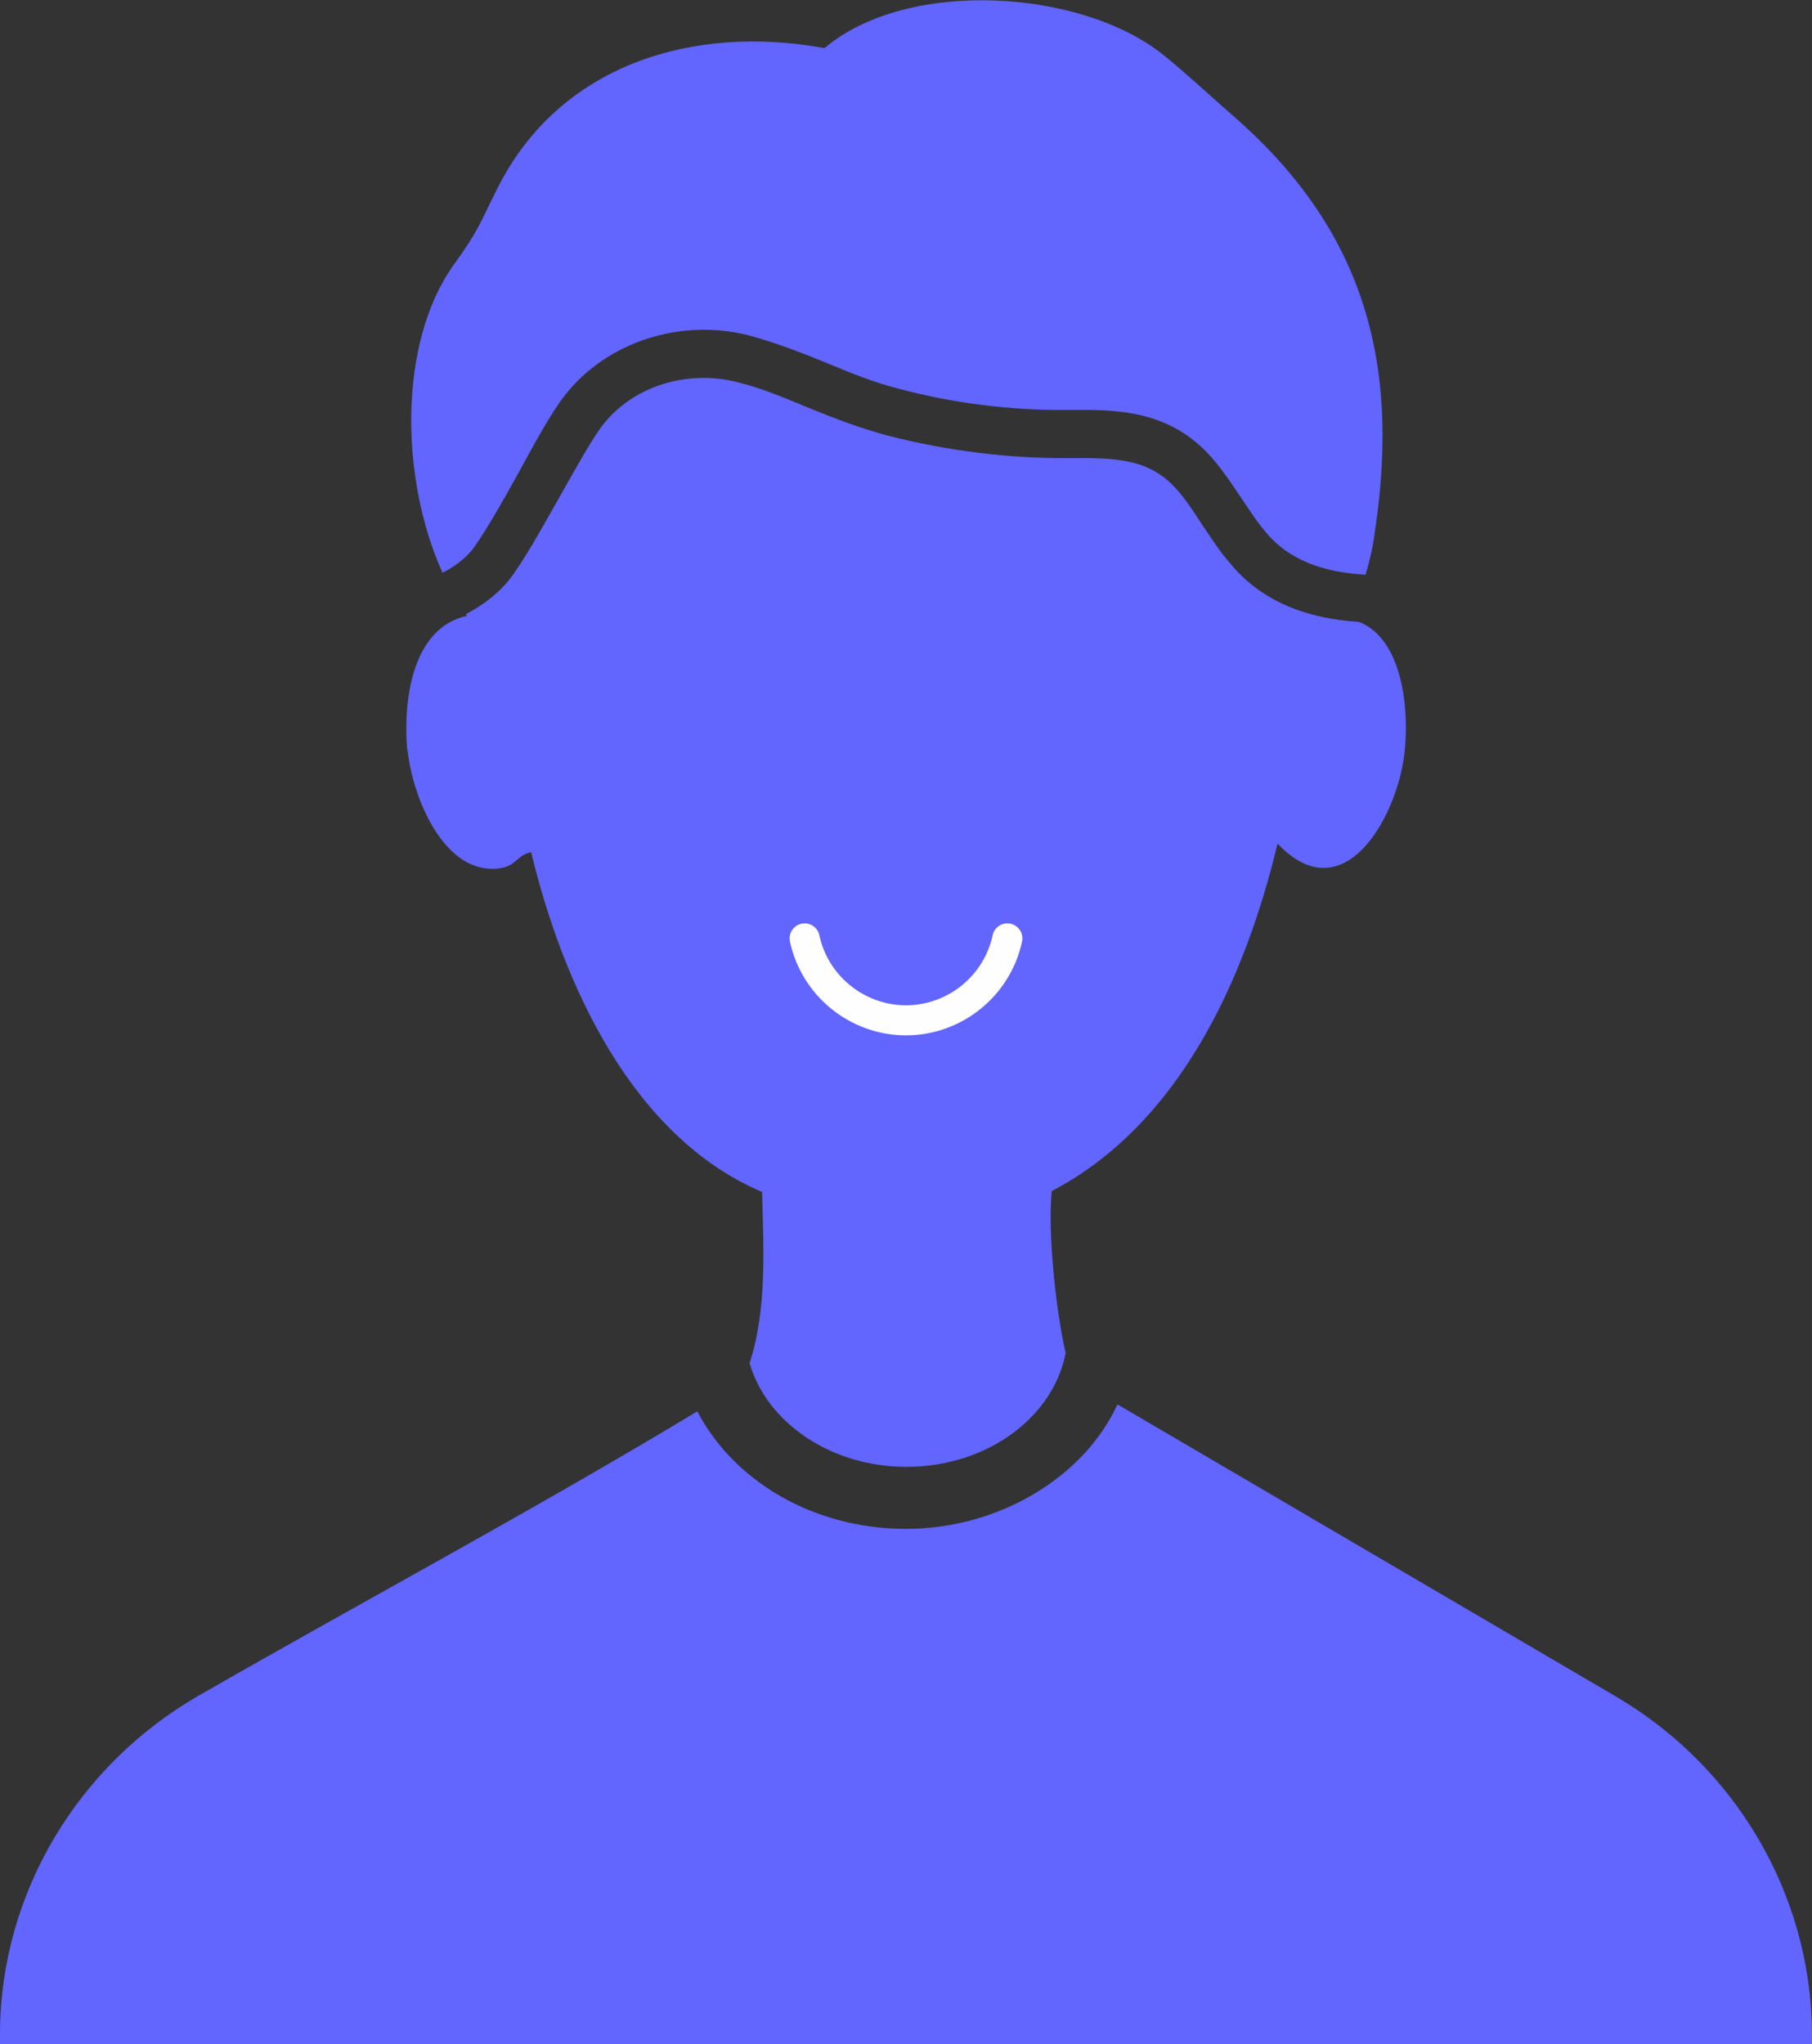 <?xml version="1.0" encoding="UTF-8"?>
<svg id="Capa_2" data-name="Capa 2" xmlns="http://www.w3.org/2000/svg" viewBox="0 0 39.16 44.18">
  <rect x="0" y="0" width="39.16" height="44.18" fill="#333333" stroke="none"/>
  <defs>
    <style>
      .cls-1 {
        fill: #6265fe;
      }

      .cls-2 {
        fill: none;
        stroke: #fefefe;
        stroke-linecap: round;
        stroke-miterlimit: 10;
        stroke-width: .65px;
      }
    </style>
  </defs>
  <g id="Capa_1-2" data-name="Capa 1">
    <g>
      <g>
        <path class="cls-1" d="M9.56,12.37c-.91-2.02-.96-4.95.24-6.64.53-.73.55-.86.94-1.64,1.34-2.7,4.24-3.57,7.08-3.05,1.79-1.52,5.58-1.28,7.35.17.46.37.97.85,1.43,1.25,2.83,2.44,3.67,5.29,3.12,8.98-.04.33-.11.66-.21.98-.87-.05-1.65-.29-2.18-.95-.18-.21-.32-.44-.48-.67-.2-.3-.39-.59-.62-.86-.93-1.1-2.11-1.09-3.16-1.08-1.22.01-2.45-.14-3.65-.46-.52-.13-1.01-.33-1.54-.55-.54-.22-1.1-.44-1.69-.6-1.48-.38-3.08.14-3.98,1.29-.29.37-.63.99-1,1.67-.37.67-.77,1.37-1.02,1.69-.17.2-.39.36-.63.48Z"/>
        <path class="cls-1" d="M8.8,16.2c-.09-1.02.09-2.63,1.29-2.89-.01-.01-.02-.03-.02-.04.35-.18.67-.42.91-.71.32-.4.71-1.11,1.13-1.85.34-.6.68-1.22.92-1.53.65-.83,1.81-1.2,2.91-.92.53.13,1.02.34,1.55.56.54.22,1.09.43,1.68.59,1.28.33,2.62.5,3.92.49,1.08-.01,1.78.02,2.37.71.2.23.37.5.54.76.18.26.34.52.54.75.73.92,1.76,1.25,2.83,1.32.94.37,1.08,1.87.99,2.76-.12,1.38-1.3,3.57-2.75,2.03-.7,2.92-2.11,6.06-4.88,7.51-.09.9.09,2.59.3,3.5-.27,1.4-1.71,2.46-3.44,2.46-1.64,0-3.02-.96-3.39-2.24.38-1.18.3-2.47.27-3.7-2.82-1.2-4.31-4.51-4.99-7.34-.28.04-.33.29-.65.34-1.23.2-1.92-1.55-2.02-2.54Z"/>
        <path class="cls-1" d="M39.16,43.91v.27H0v-.27c.02-3.01,1.69-5.77,4.3-7.27,3.59-2.06,7.24-4.01,10.77-6.14.78,1.5,2.5,2.54,4.51,2.54s3.85-1.12,4.57-2.69l10.75,6.3c2.59,1.51,4.23,4.26,4.26,7.26Z"/>
      </g>
      <path class="cls-2" d="M21.77,20.28c-.22,1.03-1.14,1.77-2.19,1.77s-1.97-.74-2.19-1.77"/>
    </g>
  </g>
</svg>